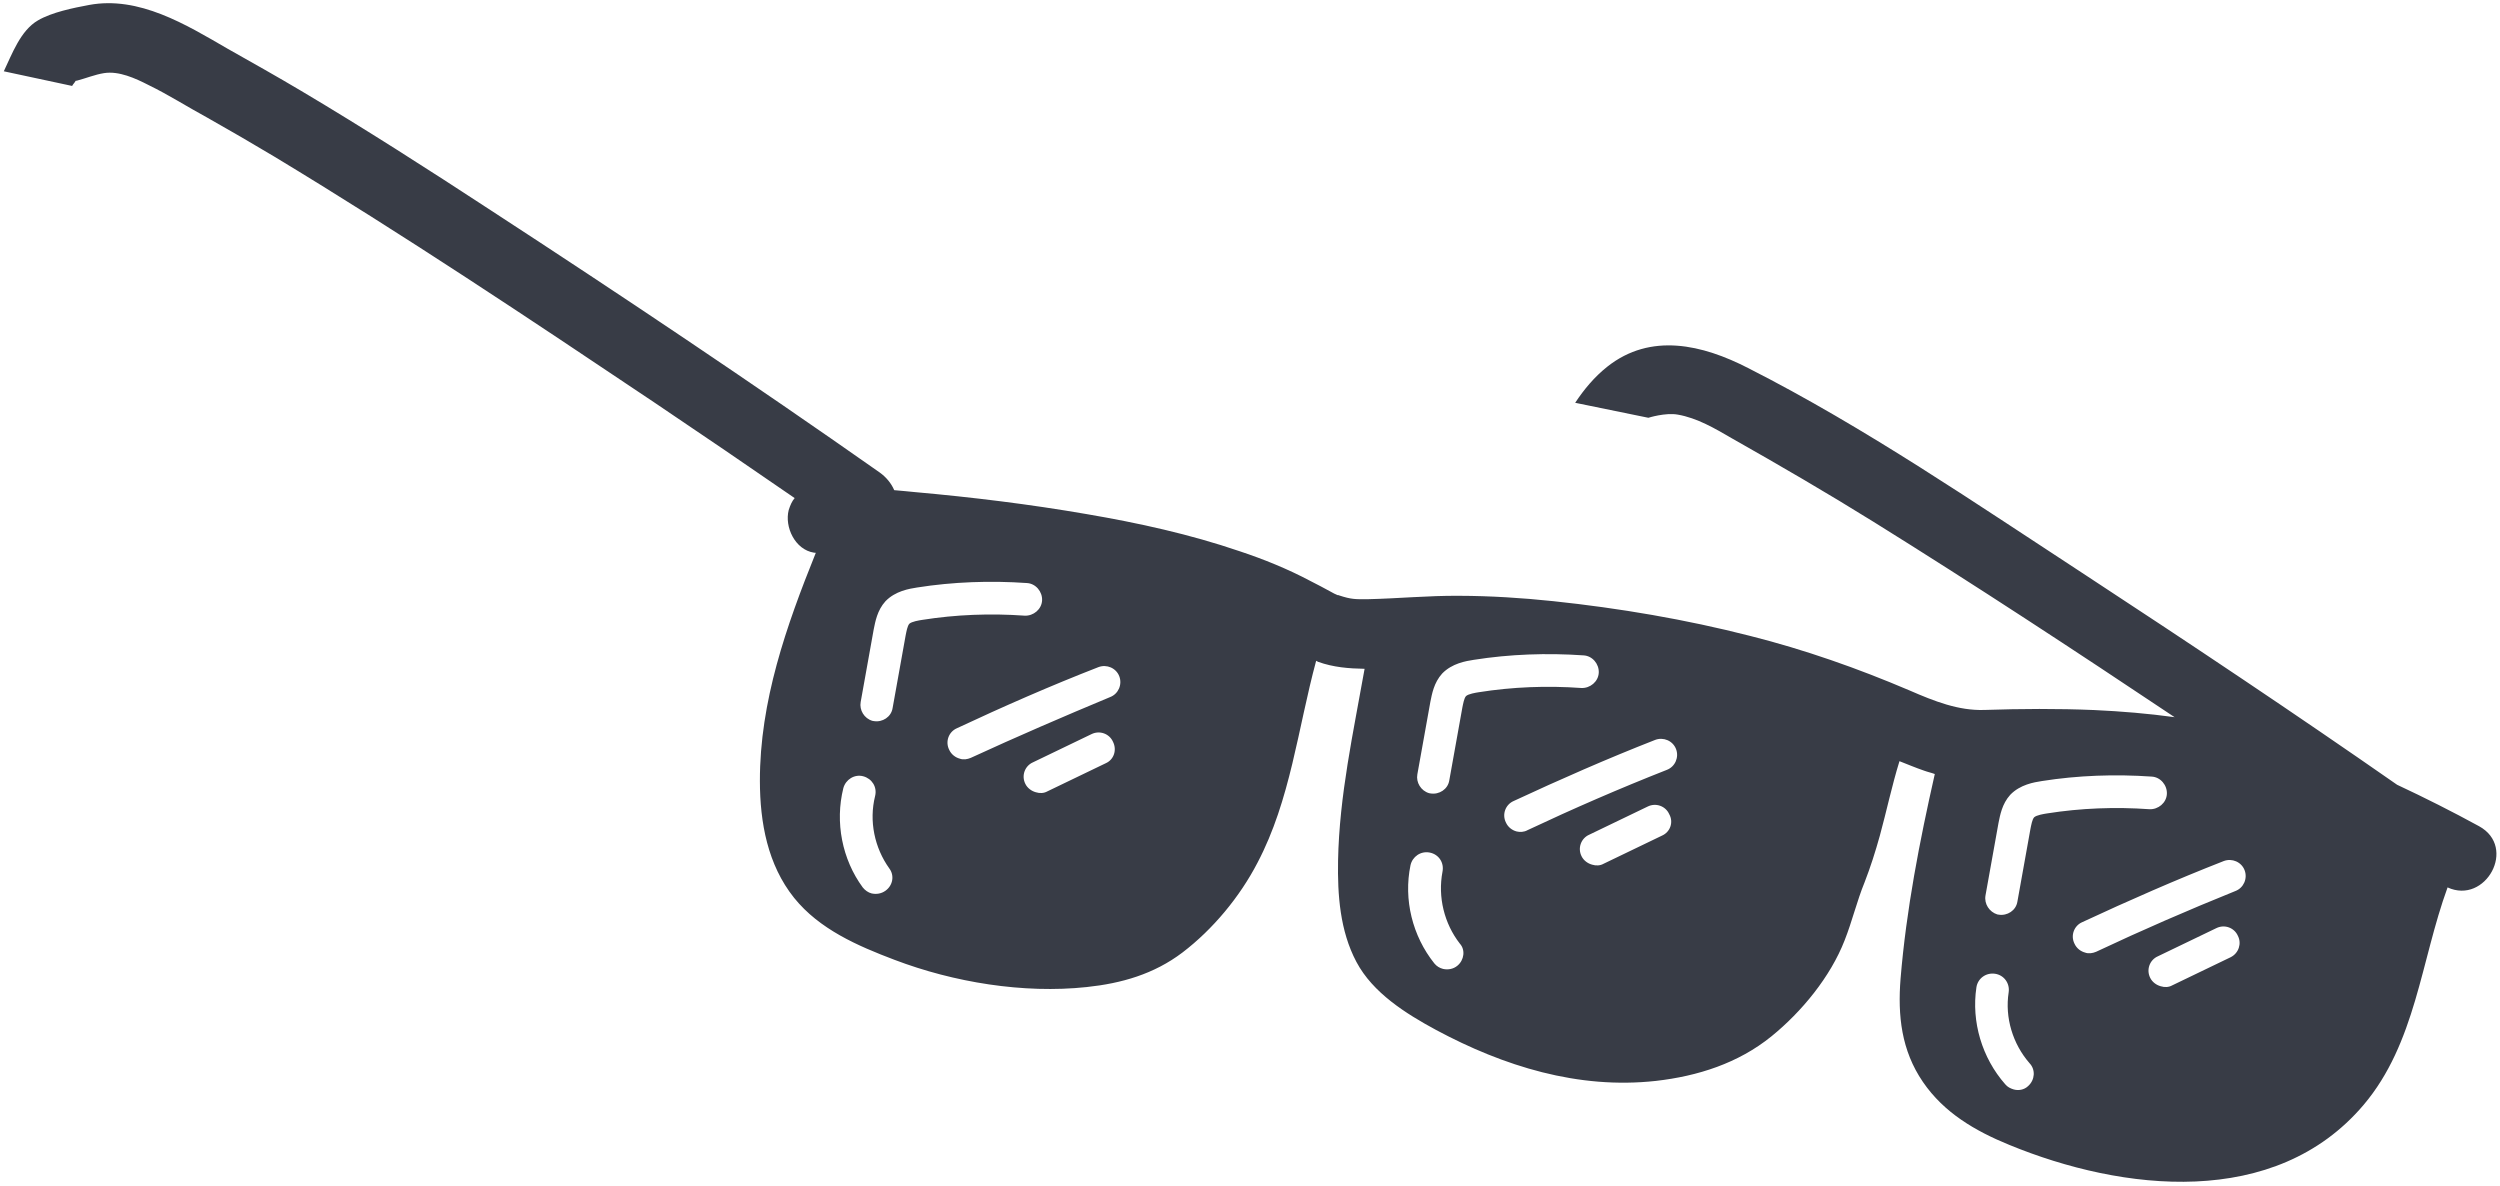<?xml version="1.0" encoding="UTF-8"?> <svg xmlns="http://www.w3.org/2000/svg" width="472" height="224" viewBox="0 0 472 224" fill="none"><path d="M468.043 155.986C462.978 153.219 457.854 150.635 452.573 148.164C433.241 134.688 413.621 121.605 393.943 108.705C373.108 95.118 352.238 80.754 330.022 69.475C321.469 65.084 311.665 62.719 303.443 69.242C301.025 71.165 299.075 73.504 297.393 76.047L311.213 78.876C311.213 78.876 314.411 77.863 316.746 78.276C320.427 78.912 323.798 80.903 326.971 82.751C335.986 87.851 344.928 93.05 353.741 98.531C372.917 110.466 391.82 122.879 410.566 135.404C405.567 134.715 400.524 134.295 395.422 134.058C388.478 133.764 381.588 133.81 374.639 134.039C369.775 134.199 365.212 132.398 360.523 130.355C350.693 126.167 340.799 122.684 330.431 120.061C318.237 116.942 305.766 114.825 293.245 113.5C287.297 112.874 281.388 112.504 275.448 112.487C269.679 112.442 263.918 113.005 258.175 113.131C255.907 113.142 255.127 113.178 252.823 112.411C252.724 112.34 252.639 112.354 252.554 112.367C252.087 112.18 251.706 111.979 251.227 111.707C249.985 111.033 248.743 110.359 247.417 109.699C243.127 107.419 238.648 105.603 234.04 104.07C224.626 100.86 214.948 98.736 205.167 97.064C194.394 95.2 183.532 93.873 172.639 92.899C171.393 92.748 170.16 92.682 168.828 92.544C168.273 91.24 167.305 90.088 166.121 89.231C141.956 72.254 117.348 55.784 92.622 39.679C80.838 31.971 68.981 24.361 56.838 17.145C52.212 14.395 47.613 11.816 42.916 9.165C35.129 4.653 26.232 -0.814 16.817 0.937C13.849 1.493 9.788 2.31 7.151 3.859C3.874 5.77 2.293 10.165 0.719 13.46L13.618 16.225C13.82 15.845 14.08 15.643 14.282 15.262C14.367 15.249 14.452 15.236 14.537 15.222C16.214 14.783 17.936 14.075 19.639 13.806C22.45 13.361 25.556 14.784 28.026 16.047C31.81 17.885 35.405 20.188 39.13 22.209C43.348 24.588 47.579 27.051 51.726 29.528C76.151 44.288 99.971 60.187 123.705 76.1C132.5 82.018 141.308 88.022 150.031 94.039C149.515 94.643 149.197 95.39 148.905 96.306C148.098 99.48 150.088 103.778 153.669 104.342C153.755 104.329 153.938 104.387 154.024 104.373C148.444 118.223 143.444 132.417 143.468 147.469C143.485 155.299 144.918 163.253 149.924 169.51C154.707 175.455 161.924 178.577 168.89 181.217C180.038 185.458 193.218 187.637 205.152 186.358C211.764 185.659 217.861 183.911 223.242 179.84C229.007 175.447 234.065 169.338 237.411 162.89C243.653 151.024 245.018 137.579 248.49 124.759C248.589 124.83 248.772 124.888 248.871 124.96C251.74 125.985 254.658 126.22 257.635 126.271C255.517 138.268 252.861 150.176 252.626 162.484C252.513 168.942 252.978 175.744 256.088 181.605C259.198 187.466 265.402 191.358 271.131 194.455C283.915 201.309 297.968 205.699 312.642 204.074C320.532 203.173 328.18 200.744 334.448 195.662C340.174 191.014 345.59 184.413 348.259 177.551C349.694 173.929 350.578 170.134 352.026 166.598C353.143 163.723 354.076 160.791 354.91 157.787C356.184 153.147 357.176 148.377 358.62 143.71C360.202 144.33 361.7 144.964 363.269 145.499C363.919 145.744 364.64 145.891 365.29 146.136C362.415 158.862 359.906 171.704 358.828 184.755C358.271 191.718 358.965 198.31 363.053 204.277C367.028 210.088 372.896 213.511 379.337 216.147C400.724 224.947 429.544 228.306 446.247 208.606C456.102 196.951 457.046 181.397 462.101 167.543C469.26 170.849 475.309 159.97 468.043 155.986ZM162.496 132.535L164.955 118.831C165.251 117.392 165.61 115.246 167.171 113.52C169.045 111.57 171.685 111.152 173.133 110.922C179.948 109.844 186.982 109.602 193.867 110.078C195.539 110.162 196.83 111.698 196.745 113.365C196.659 115.032 195.117 116.321 193.445 116.237C186.998 115.778 180.489 116.025 174.101 117.035C173.504 117.13 172.142 117.346 171.684 117.766C171.312 118.173 171.133 119.246 170.985 119.965L168.526 133.67C168.27 135.364 166.602 136.411 164.988 136.144C164.903 136.158 164.804 136.086 164.719 136.1C163.164 135.65 162.214 134.06 162.496 132.535ZM167.175 168.173C166.39 168.732 165.453 168.881 164.548 168.676C163.911 168.515 163.32 168.087 162.885 167.546C158.99 162.245 157.619 155.238 159.221 148.806C159.661 147.17 161.328 146.123 162.969 146.559C164.61 146.996 165.645 148.573 165.219 150.294C164.044 155.005 165.105 160.059 167.906 163.967C168.901 165.289 168.587 167.166 167.175 168.173ZM183.286 143.083C182.632 143.361 181.865 143.482 181.215 143.237C180.395 143.019 179.606 142.447 179.203 141.554C178.436 140.021 179.105 138.175 180.656 137.494C189.354 133.42 198.334 129.475 207.381 125.955C208.945 125.359 210.725 126.122 211.321 127.681C211.917 129.241 211.15 131.016 209.586 131.611C200.821 135.261 191.912 139.107 183.286 143.083ZM208.768 144.099L197.734 149.413C197.093 149.775 196.313 149.812 195.578 149.58C194.757 149.362 193.968 148.79 193.579 147.982C192.812 146.449 193.481 144.603 195.032 143.923L206.065 138.608C207.603 137.843 209.454 138.507 210.135 140.053C210.902 141.585 210.319 143.418 208.768 144.099ZM267.597 146.19L270.056 132.486C270.352 131.047 270.711 128.901 272.272 127.175C274.146 125.225 276.786 124.807 278.235 124.578C285.049 123.499 292.083 123.257 298.968 123.734C300.641 123.817 301.931 125.354 301.846 127.021C301.761 128.688 300.218 129.976 298.546 129.893C292.1 129.433 285.59 129.68 279.202 130.691C278.606 130.785 277.243 131.001 276.785 131.421C276.413 131.828 276.234 132.901 276.086 133.621L273.627 147.325C273.371 149.019 271.703 150.066 270.089 149.8C270.004 149.813 269.905 149.741 269.82 149.755C268.265 149.305 267.315 147.715 267.597 146.19ZM275.15 182.331C274.378 182.975 273.356 183.137 272.451 182.932C271.814 182.772 271.236 182.428 270.801 181.888C266.664 176.711 264.966 169.843 266.299 163.367C266.653 161.744 268.223 160.625 269.935 160.964C271.647 161.302 272.683 162.879 272.342 164.586C271.435 169.342 272.667 174.369 275.625 178.165C276.679 179.304 276.463 181.253 275.15 182.331ZM286.33 156.977C285.509 156.759 284.721 156.187 284.317 155.294C283.551 153.761 284.219 151.915 285.77 151.234C294.553 147.147 303.533 143.202 312.495 139.695C314.06 139.1 315.84 139.862 316.436 141.422C317.032 142.981 316.265 144.756 314.7 145.351C305.823 148.845 297 152.678 288.388 156.738C287.746 157.101 286.966 157.137 286.33 156.977ZM313.783 157.767L302.75 163.081C302.109 163.444 301.329 163.48 300.594 163.249C299.773 163.03 298.984 162.459 298.594 161.65C297.828 160.118 298.496 158.272 300.048 157.591L311.081 152.277C312.619 151.512 314.47 152.176 315.151 153.722C316.003 155.24 315.335 157.087 313.783 157.767ZM374.858 169.077L377.317 155.373C377.613 153.933 377.972 151.788 379.532 150.061C381.406 148.111 384.047 147.694 385.495 147.464C392.309 146.386 399.343 146.143 406.229 146.62C407.901 146.704 409.192 148.24 409.106 149.907C409.021 151.574 407.478 152.863 405.806 152.779C399.36 152.32 392.851 152.567 386.462 153.577C385.866 153.672 384.503 153.887 384.046 154.308C383.673 154.715 383.494 155.788 383.346 156.507L380.887 170.212C380.631 171.906 378.963 172.953 377.35 172.686C377.264 172.7 377.166 172.628 377.081 172.642C375.61 172.178 374.588 170.686 374.858 169.077ZM382.907 205.052C382.15 205.781 381.042 205.956 380.123 205.666C379.572 205.492 379.007 205.234 378.573 204.693C374.207 199.727 372.168 192.914 373.147 186.406C373.403 184.712 374.972 183.593 376.671 183.846C378.37 184.1 379.49 185.663 379.234 187.357C378.498 192.086 379.986 197.072 383.186 200.743C384.338 201.954 384.208 203.889 382.907 205.052ZM395.746 179.696C395.092 179.974 394.325 180.095 393.675 179.85C392.855 179.632 392.066 179.06 391.663 178.167C390.896 176.635 391.565 174.788 393.116 174.108C401.899 170.02 410.879 166.075 419.841 162.568C421.405 161.973 423.185 162.736 423.781 164.295C424.377 165.854 423.61 167.629 422.045 168.225C413.182 171.803 404.359 175.636 395.746 179.696ZM421.142 180.726L410.109 186.04C409.468 186.402 408.688 186.439 407.953 186.207C407.132 185.988 406.343 185.417 405.953 184.608C405.187 183.076 405.855 181.23 407.407 180.549L418.44 175.235C419.978 174.47 421.829 175.134 422.51 176.68C423.263 178.127 422.68 179.96 421.142 180.726Z" fill="#383C46"></path></svg> 